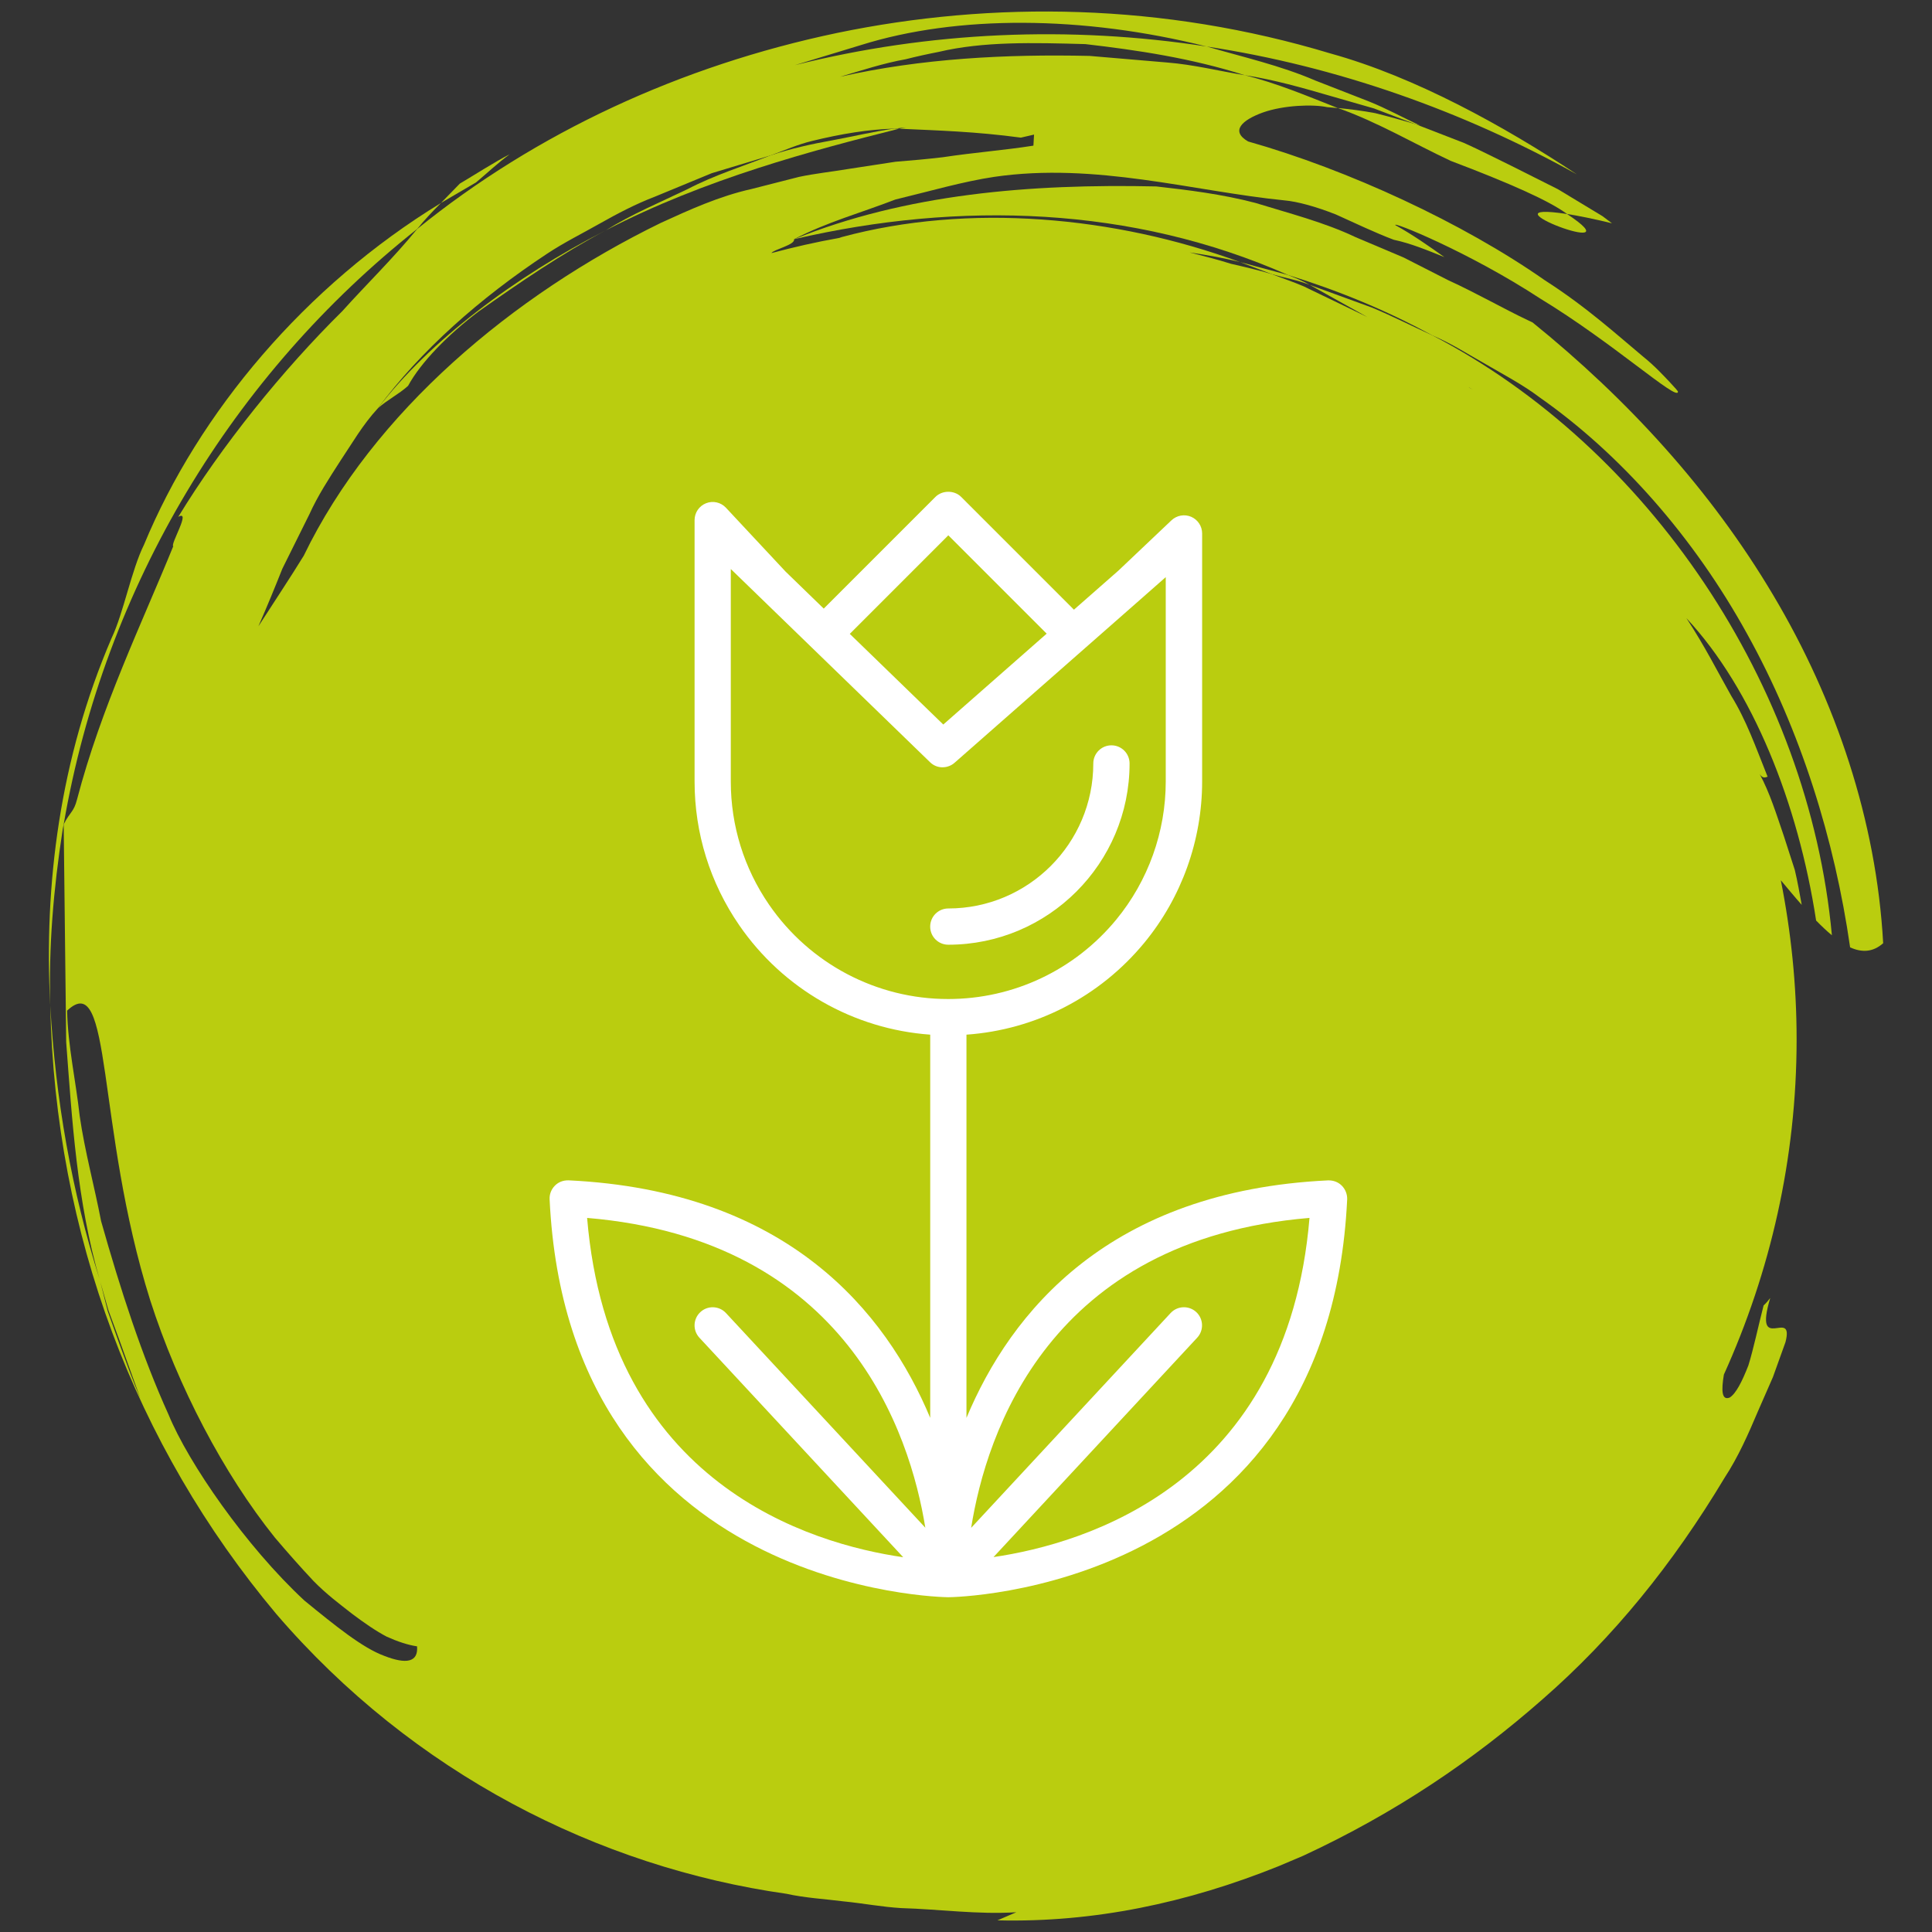 <?xml version="1.0" encoding="utf-8"?>
<!-- Generator: Adobe Illustrator 23.0.3, SVG Export Plug-In . SVG Version: 6.00 Build 0)  -->
<svg version="1.1" id="Calque_1" xmlns="http://www.w3.org/2000/svg" xmlns:xlink="http://www.w3.org/1999/xlink" x="0px" y="0px"
	 viewBox="0 0 54 54" style="enable-background:new 0 0 54 54;" xml:space="preserve">
<rect x="0" y="0" width="54" height="54" fill="#333333" stroke="none"/>
<style type="text/css">
	.st0{fill:#BACD0F;}
	.st1{fill:#FFFFFF;}
</style>
<g>
	<g>
		<path class="st0" d="M37.394,3.019c1.101,0.388,2.111,0.989,3.156,1.478c1.7,0.646,2.744,1.113,3.251,1.484
			c0.308,0.049,0.711,0.128,1.254,0.26c-0.087-0.065-0.18-0.135-0.266-0.2l-1.242-0.751l-1.304-0.655
			c-0.438-0.213-0.869-0.435-1.312-0.635L39.563,3.47c-0.386-0.113-0.764-0.218-1.123-0.307C38.072,3.093,37.717,3.05,37.394,3.019z
			"/>
		<path class="st0" d="M43.8,5.982C41.192,5.584,45.839,7.332,43.8,5.982L43.8,5.982z"/>
		<path class="st0" d="M13.372,8.71c1.148-0.81,2.32-1.613,3.558-2.272c-2.565,1.31-4.918,3.086-6.373,4.979
			c0.259-0.237,0.591-0.398,0.849-0.633C11.761,10.131,12.514,9.359,13.372,8.71z"/>
		<path class="st0" d="M36.608,7.963c0.532,0.297,1.067,0.595,1.609,0.898l-1.784-0.86c-0.289-0.124-0.587-0.222-0.885-0.339
			c-0.375-0.113-0.759-0.201-1.143-0.289c-0.379-0.122-0.769-0.216-1.156-0.318c0.471,0.071,0.944,0.152,1.41,0.27
			C31.163,6.04,27.071,5.67,23.527,6.626c-0.022,0.007-0.047,0.016-0.069,0.024c-0.643,0.114-1.273,0.258-1.896,0.424
			c0.063-0.104,0.67-0.229,0.633-0.389c0.91-0.475,1.89-0.743,2.831-1.108c0.955-0.23,1.895-0.505,2.766-0.634
			c2.824-0.412,5.563,0.403,8.103,0.657c0.371,0.032,0.899,0.179,1.444,0.395c0.536,0.241,1.106,0.515,1.618,0.707
			c0.465,0.097,0.93,0.289,1.413,0.484c-0.442-0.314-0.889-0.628-1.366-0.891c-0.143-0.136,2.048,0.743,4.044,2.049
			c2.038,1.237,3.837,2.878,3.851,2.607c0.01-0.009-0.075-0.107-0.238-0.28c-0.165-0.171-0.396-0.43-0.735-0.703
			c-0.669-0.555-1.566-1.379-2.746-2.133c-2.29-1.604-5.498-3.089-8.295-3.881c-0.503-0.291-0.172-0.598,0.414-0.81
			c0.58-0.205,1.396-0.234,1.796-0.149c0.096,0.008,0.2,0.017,0.299,0.026c-0.859-0.338-1.715-0.7-2.605-0.919
			c-0.722-0.118-1.43-0.296-2.159-0.354l-2.177-0.185c-2.34-0.051-4.687,0.068-6.974,0.583c0.605-0.177,1.214-0.38,1.836-0.49
			c0.293-0.075,0.602-0.143,0.916-0.204c1.257-0.298,2.649-0.259,4.104-0.219C31.783,1.4,33.3,1.626,34.789,2.101
			c0.825,0.126,1.62,0.355,2.417,0.586l1.197,0.344l1.16,0.44l0.123,0.035c-0.478-0.221-0.942-0.479-1.435-0.675l-1.487-0.58
			c-0.981-0.423-2.024-0.656-3.036-0.951c-3.83-0.591-7.757-0.419-11.51,0.521c0.615-0.187,1.23-0.374,1.854-0.564
			c2.683-0.84,6.194-0.826,9.656,0.043c3.647,0.554,7.174,1.807,10.348,3.574c-2.044-1.354-4.528-2.726-6.879-3.377
			c-4.695-1.418-9.441-1.48-13.801-0.576c-4.37,0.916-8.409,2.785-11.735,5.479c-0.679,0.829-1.41,1.536-2.093,2.296
			c-1.669,1.646-3.381,3.772-4.586,5.751c0.373-0.215-0.229,0.769-0.14,0.822c-0.87,2.137-2.018,4.507-2.689,7.076
			C2.06,22.707,1.96,22.681,1.78,23.041c0.023,1.999,0.046,3.971,0.07,6.087c0.163,2.159,0.3,4.467,0.942,6.658l0.237,0.833
			l0.301,0.817c0.197,0.548,0.395,1.099,0.596,1.657c-0.224-0.524-0.418-1.072-0.621-1.62L3.01,36.643l-0.217-0.858
			c-0.797-2.51-1.241-5.07-1.388-7.681c0.137,6.383,2.367,12.295,6.312,17.001c3.828,4.461,9.013,7.082,14.264,7.827
			c0.528,0.117,1.071,0.145,1.605,0.213c0.536,0.053,1.066,0.155,1.602,0.187c1.073,0.031,2.143,0.184,3.218,0.116l-0.527,0.226
			c2.697,0.067,5.311-0.489,7.855-1.512l0.687-0.291c2.57-1.192,4.747-2.663,6.701-4.382c1.962-1.714,3.63-3.764,5.082-6.187
			c0.382-0.583,0.662-1.22,0.933-1.86l0.417-0.952l0.351-0.977c0.256-0.999-0.907,0.38-0.427-1.232
			c-0.058,0.076-0.121,0.148-0.185,0.207c-0.157,0.615-0.281,1.21-0.425,1.676c-0.177,0.452-0.345,0.785-0.522,0.898
			c-0.223,0.088-0.238-0.19-0.163-0.642c1.295-2.861,2.033-6.026,2.033-9.37c0-1.522-0.156-3.007-0.441-4.446
			c0.198,0.234,0.387,0.467,0.584,0.687c-0.061-0.326-0.116-0.655-0.194-0.977c-0.102-0.316-0.204-0.631-0.304-0.942
			c-0.211-0.617-0.396-1.217-0.675-1.732c0.087,0.129,0.163,0.086,0.219,0.069c-0.338-0.845-0.597-1.583-1.014-2.256
			c-0.388-0.686-0.74-1.393-1.255-2.175c1.853,1.986,3.123,5.175,3.625,8.451c0.149,0.153,0.296,0.292,0.441,0.412
			c-0.644-7.011-5.138-13.634-11.167-16.768c-0.563-0.255-1.11-0.535-1.68-0.773C37.775,8.389,37.193,8.176,36.608,7.963z
			 M10.745,46.284c-0.61-0.223-1.365-0.836-2.237-1.548c-1.637-1.518-3.246-3.852-3.796-5.195c-0.744-1.638-1.344-3.494-1.886-5.409
			c-0.186-0.972-0.455-1.949-0.598-2.936c-0.109-0.988-0.333-1.975-0.352-2.948c1.277-1.205,0.793,3.228,2.322,8.093
			c0.775,2.414,2.052,4.85,3.485,6.635c0.371,0.437,0.733,0.845,1.081,1.215c0.355,0.364,0.742,0.653,1.081,0.918
			c0.345,0.259,0.664,0.479,0.963,0.636c0.315,0.142,0.6,0.234,0.849,0.271C11.694,46.468,11.346,46.518,10.745,46.284z
			 M18.468,6.231c-4.121,2.01-8.034,5.28-9.977,9.299c-0.351,0.574-0.906,1.411-1.269,1.976c0.238-0.541,0.457-1.075,0.669-1.609
			c0.254-0.51,0.505-1.016,0.756-1.522c0.237-0.524,0.547-0.998,0.863-1.489c0.325-0.483,0.626-1.014,1.046-1.467
			c1.205-1.625,2.855-3.085,4.732-4.325c0.468-0.311,0.976-0.562,1.472-0.843c0.497-0.28,1.003-0.547,1.54-0.752l1.594-0.658
			l1.648-0.498c0.381-0.141,0.758-0.306,1.143-0.4c0.841-0.206,1.59-0.326,2.313-0.348l0.325-0.034l-0.187,0.037
			c1.09,0.05,2.127,0.078,3.398,0.249l0.368-0.085l-0.018,0.309c-0.82,0.129-1.665,0.192-2.534,0.324
			c-0.434,0.051-0.875,0.091-1.32,0.126c-0.442,0.068-0.889,0.136-1.339,0.205c-0.448,0.075-0.905,0.123-1.353,0.217l-1.333,0.34
			C20.109,5.482,19.273,5.862,18.468,6.231z M41.161,10.889c-0.028-0.017-0.058-0.031-0.086-0.048
			c-0.009-0.007-0.017-0.013-0.026-0.02C41.086,10.845,41.124,10.866,41.161,10.889z"/>
		<path class="st0" d="M49.565,16.64c-1.75-2.95-4.084-5.489-6.73-7.628l-0.148-0.07c-0.673-0.319-1.395-0.737-2.219-1.115
			c-0.402-0.205-0.816-0.416-1.239-0.631c-0.439-0.186-0.887-0.375-1.34-0.567c-0.887-0.422-1.869-0.669-2.799-0.957
			c-0.944-0.248-1.9-0.363-2.772-0.461c-3.541-0.077-6.997,0.211-10.124,1.475c4.633-1.076,9.458-0.924,13.806,1
			c1.373,0.424,2.733,0.976,4.034,1.689c0.535,0.223,1.013,0.536,1.516,0.818c0.497,0.29,1.016,0.561,1.477,0.91
			c2.266,1.586,4.316,3.911,5.806,6.616c1.501,2.704,2.448,5.76,2.878,8.76c0.322,0.146,0.634,0.142,0.924-0.116
			C52.446,22.939,51.313,19.577,49.565,16.64z"/>
		<path class="st0" d="M35.548,7.662c0.354,0.104,0.722,0.166,1.06,0.301c-0.194-0.114-0.403-0.192-0.607-0.277
			c-0.449-0.121-0.897-0.241-1.342-0.361C34.957,7.438,35.252,7.55,35.548,7.662z"/>
		<path class="st0" d="M16.929,6.439c2.775-1.44,5.791-2.236,8.207-2.843l-0.138-0.003c-0.576,0.084-1.151,0.22-1.73,0.328
			c-0.581,0.104-1.159,0.231-1.726,0.42c-0.769,0.305-1.567,0.55-2.324,0.945C18.453,5.655,17.665,5.981,16.929,6.439z"/>
		<path class="st0" d="M14.245,4.313c-0.362,0.179-1.043,0.613-1.393,0.819l-0.526,0.54c0.324-0.19,0.652-0.382,0.979-0.573
			C13.616,4.839,13.916,4.553,14.245,4.313z"/>
		<path class="st0" d="M1.753,23.179l0.027-0.138c1.145-6.664,4.737-12.577,9.881-16.642c0.207-0.258,0.434-0.494,0.665-0.726
			c-3.791,2.314-6.767,5.847-8.301,9.552c-0.351,0.709-0.573,1.908-0.902,2.601c-1.451,3.369-1.9,6.908-1.718,10.277
			C1.356,26.489,1.494,24.846,1.753,23.179z"/>
	</g>
	<g>
		<path class="st1" d="M37.504,33.14c-0.101-0.101-0.234-0.151-0.383-0.148c-6.117,0.291-8.87,3.675-10.108,6.639V28.919
			c1.936-0.137,3.726-1.057,4.973-2.571c1.041-1.265,1.614-2.864,1.614-4.504v-6.832c0-0.002,0-0.004,0-0.006V14.91
			c0-0.202-0.12-0.385-0.307-0.466c-0.185-0.079-0.401-0.041-0.549,0.098l-1.486,1.409l-1.241,1.09l-3.153-3.153
			c-0.19-0.19-0.526-0.19-0.717,0l-3.123,3.123l-1.068-1.036l-1.666-1.784c-0.142-0.152-0.363-0.202-0.556-0.125
			c-0.193,0.076-0.32,0.263-0.32,0.471v0.169v7.139c0,1.44,0.431,2.828,1.247,4.014c1.23,1.788,3.198,2.907,5.339,3.06v10.711
			c-1.239-2.964-3.992-6.348-10.108-6.639c-0.15-0.003-0.282,0.047-0.382,0.148c-0.101,0.101-0.155,0.24-0.148,0.382
			c0.524,10.995,11.039,11.122,11.146,11.122s10.622-0.127,11.146-11.122C37.658,33.379,37.604,33.241,37.504,33.14z M26.506,14.962
			l2.749,2.749l-2.89,2.54l-2.613-2.534L26.506,14.962z M21.495,25.285c-0.699-1.016-1.069-2.206-1.069-3.439v-5.942l5.569,5.4
			c0.012,0.012,0.025,0.023,0.037,0.033c0.004,0.004,0.009,0.007,0.014,0.01c0.009,0.006,0.017,0.013,0.026,0.019
			c0.006,0.004,0.012,0.007,0.017,0.01c0.008,0.005,0.016,0.01,0.024,0.014c0.006,0.003,0.013,0.006,0.019,0.009
			c0.008,0.004,0.016,0.008,0.024,0.011c0.007,0.003,0.013,0.005,0.02,0.007c0.008,0.003,0.017,0.006,0.025,0.009
			c0.007,0.002,0.013,0.003,0.02,0.005c0.009,0.002,0.018,0.005,0.026,0.006c0.006,0.001,0.013,0.002,0.019,0.003
			c0.009,0.002,0.019,0.003,0.028,0.004c0.006,0.001,0.012,0.001,0.018,0.001c0.01,0.001,0.02,0.001,0.03,0.001
			c0.002,0,0.003,0,0.005,0c0.004,0,0.009,0,0.013-0.001c0.009,0,0.019,0,0.028-0.001c0.005,0,0.009-0.001,0.014-0.002
			c0.011-0.001,0.021-0.002,0.032-0.004c0.003-0.001,0.006-0.001,0.009-0.002c0.012-0.002,0.024-0.005,0.036-0.008
			c0.001,0,0.002-0.001,0.003-0.001c0.072-0.02,0.14-0.055,0.199-0.108l5.251-4.615c0,0,0,0,0,0l0.094-0.083l0.557-0.49v5.712
			c0,1.406-0.491,2.776-1.383,3.86c-1.161,1.41-2.873,2.22-4.697,2.22C24.505,27.925,22.632,26.938,21.495,25.285z M16.41,34.041
			c7.264,0.609,9.026,6.011,9.453,8.659l-5.572-6c-0.191-0.205-0.512-0.217-0.716-0.026c-0.205,0.191-0.217,0.511-0.026,0.716
			l5.696,6.135C22.669,43.153,17.032,41.489,16.41,34.041z M27.769,43.521l5.693-6.132c0.19-0.205,0.178-0.526-0.026-0.716
			c-0.205-0.19-0.526-0.178-0.716,0.026l-5.576,6.005c0.421-2.646,2.171-8.054,9.457-8.663
			C35.979,41.468,30.347,43.143,27.769,43.521z"/>
		<path class="st1" d="M31.572,21.339c0-0.28-0.227-0.507-0.507-0.507c-0.28,0-0.507,0.227-0.507,0.507
			c0,2.235-1.818,4.053-4.053,4.053c-0.28,0-0.506,0.227-0.506,0.507c0,0.28,0.226,0.506,0.506,0.506
			C29.299,26.405,31.572,24.132,31.572,21.339z"/>
	</g>
</g>
</svg>
